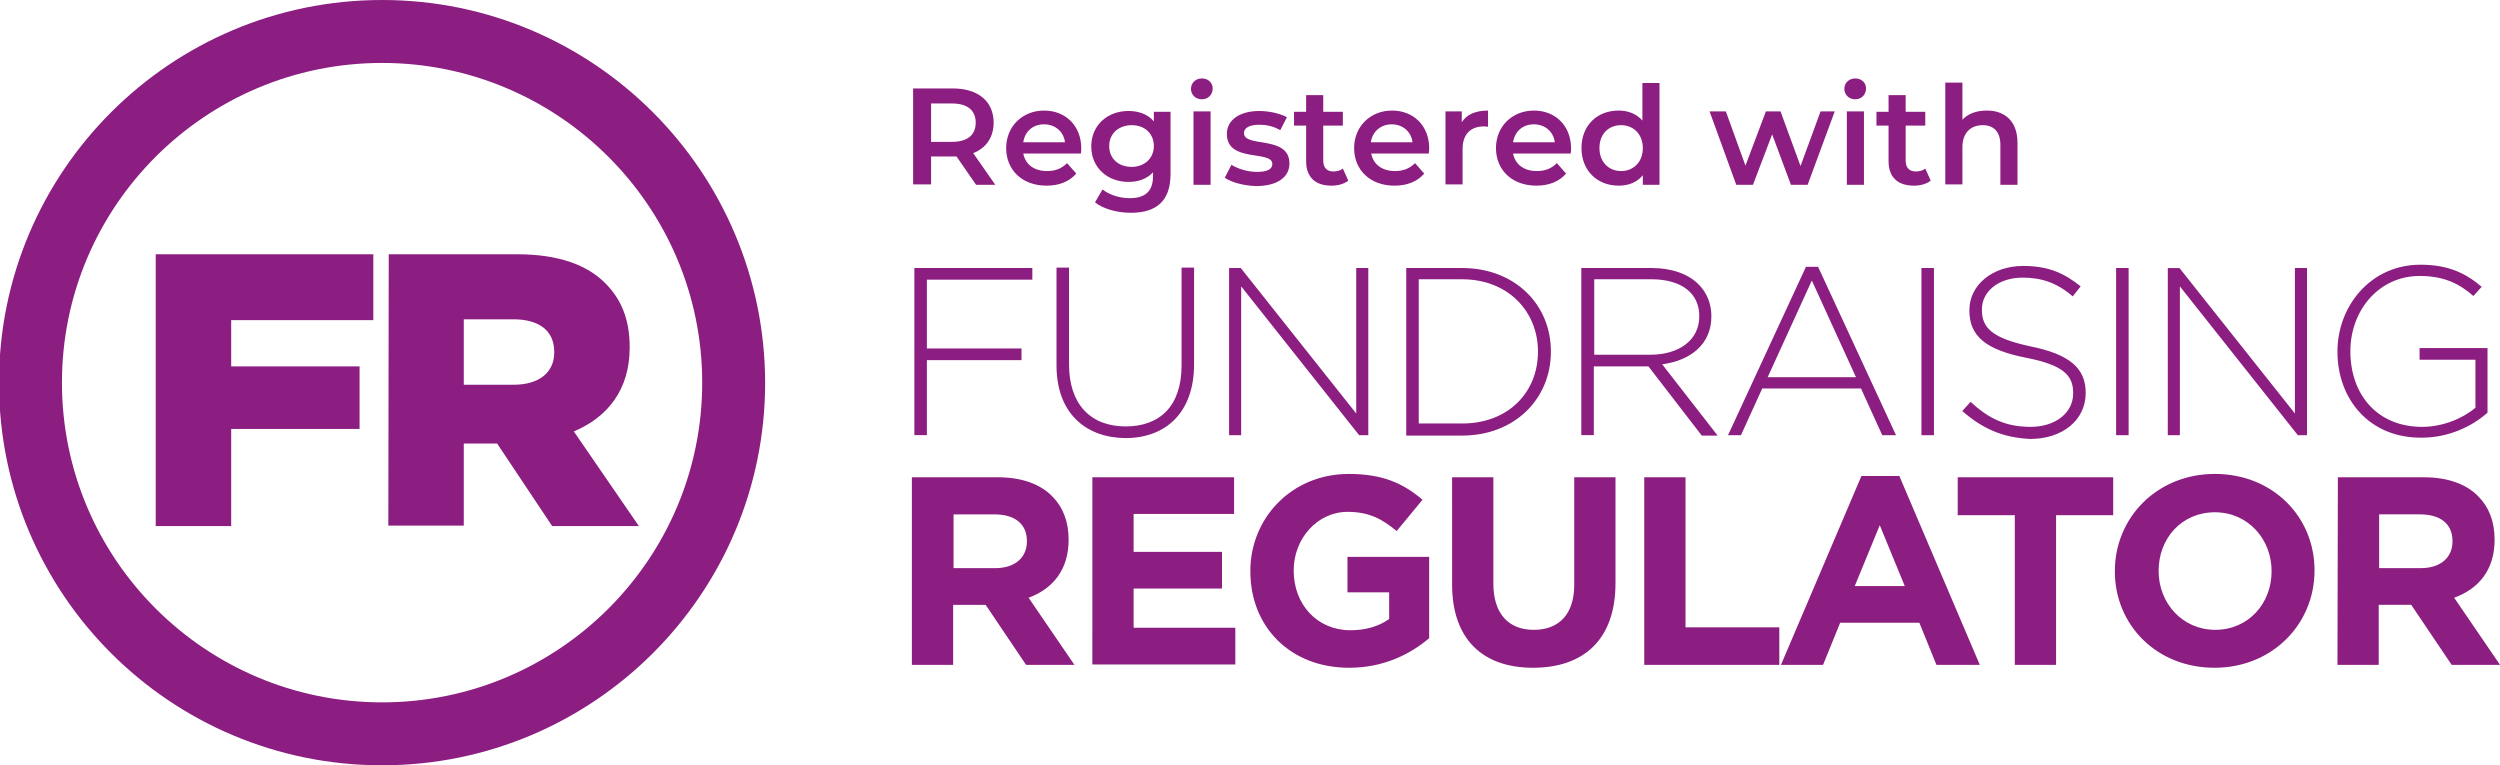 <?xml version="1.0" encoding="UTF-8" standalone="no"?> <!-- Generator: Adobe Illustrator 24.0.1, SVG Export Plug-In . SVG Version: 6.00 Build 0) --> <svg xmlns:dc="http://purl.org/dc/elements/1.1/" xmlns:cc="http://creativecommons.org/ns#" xmlns:rdf="http://www.w3.org/1999/02/22-rdf-syntax-ns#" xmlns:svg="http://www.w3.org/2000/svg" xmlns="http://www.w3.org/2000/svg" xmlns:sodipodi="http://sodipodi.sourceforge.net/DTD/sodipodi-0.dtd" xmlns:inkscape="http://www.inkscape.org/namespaces/inkscape" version="1.1" id="layer" x="0px" y="0px" viewBox="0 0 251.071 76.858" xml:space="preserve" sodipodi:docname="fundraising-regulator-logo-purple.svg" width="251.071" height="76.858" inkscape:version="0.92.3 (2405546, 2018-03-11)"><defs id="defs47"></defs> <style type="text/css" id="style2"> .st0{fill:#FFFFFF;} </style> <g id="g42" transform="translate(-0.1)"> <path class="st0" d="M 38.471,0 C 17.247,0 0,17.205 0,38.429 c 0,21.224 17.205,38.429 38.471,38.429 21.224,0 38.471,-17.205 38.471,-38.429 C 76.9,17.205 59.695,0 38.471,0 m 0,6.321 c 17.708,0 32.15,14.4 32.15,32.108 0,17.708 -14.4,32.108 -32.15,32.108 -17.749,0 -32.15,-14.4 -32.15,-32.108 0,-17.708 14.4,-32.108 32.15,-32.108" id="path4" style="fill:#8c1d81;fill-opacity:1;stroke-width:0.419" inkscape:connector-curvature="0"></path> <path class="st0" d="M 15.74,25.536 H 37.592 V 32.15 H 23.317 v 4.647 H 36.211 V 43.076 H 23.317 v 9.754 h -7.577 z m 35.959,13.103 c 2.554,0 4.061,-1.256 4.061,-3.223 v -0.084 c 0,-2.177 -1.591,-3.265 -4.102,-3.265 h -4.982 v 6.572 h 5.023 z M 39.141,25.536 h 12.893 c 4.186,0 7.075,1.088 8.875,2.93 1.591,1.591 2.428,3.642 2.428,6.363 v 0.084 c 0,4.228 -2.219,6.991 -5.609,8.414 l 6.53,9.503 h -8.707 l -5.526,-8.289 h -3.349 v 8.247 h -7.577 l 0.042,-27.252 z" id="path6" style="fill:#8c1d81;fill-opacity:1;stroke-width:0.419" inkscape:connector-curvature="0"></path> <path class="st0" d="m 91.929,26.917 h 11.847 v 1.172 H 93.185 v 6.907 h 9.503 v 1.172 h -9.503 v 7.535 h -1.256 z m 14.275,9.796 v -9.838 h 1.256 v 9.712 c 0,3.977 2.135,6.237 5.693,6.237 3.433,0 5.609,-2.051 5.609,-6.112 v -9.838 h 1.256 v 9.712 c 0,4.814 -2.805,7.41 -6.907,7.41 -4.019,-0.042 -6.907,-2.554 -6.907,-7.284 m 17.331,-9.796 h 1.172 l 11.596,14.61 V 26.917 h 1.214 v 16.787 h -0.921 l -11.847,-14.945 v 14.945 h -1.214 z m 23.401,15.614 c 4.689,0 7.619,-3.182 7.619,-7.2 v -0.042 c 0,-3.977 -2.972,-7.242 -7.619,-7.242 h -4.354 v 14.484 c 0,0 4.354,0 4.354,0 z m -5.609,-15.614 h 5.609 c 5.275,0 8.917,3.642 8.917,8.372 v 0.042 c 0,4.73 -3.642,8.414 -8.917,8.414 h -5.609 z m 24.531,8.707 c 2.805,0 4.898,-1.423 4.898,-3.851 v -0.042 c 0,-2.261 -1.758,-3.684 -4.814,-3.684 h -5.735 v 7.577 z m -6.949,-8.707 h 7.075 c 2.051,0 3.726,0.628 4.73,1.674 0.795,0.795 1.256,1.926 1.256,3.14 v 0.042 c 0,2.805 -2.093,4.437 -4.94,4.814 l 5.568,7.158 h -1.591 l -5.358,-6.949 h -5.484 v 6.907 h -1.256 z m 27.587,10.968 -4.437,-9.712 -4.437,9.712 z M 181.471,26.792 h 1.214 l 7.828,16.912 h -1.381 l -2.135,-4.689 h -9.921 l -2.135,4.689 h -1.298 z m 11.596,16.912 h 1.256 V 26.917 h -1.256 z m 4.102,-2.428 0.837,-0.921 c 1.842,1.716 3.558,2.512 6.028,2.512 2.512,0 4.27,-1.423 4.27,-3.349 v -0.042 c 0,-1.758 -0.921,-2.805 -4.772,-3.558 -4.019,-0.795 -5.651,-2.177 -5.651,-4.73 v -0.042 c 0,-2.512 2.302,-4.437 5.4,-4.437 2.47,0 4.061,0.67 5.777,2.051 l -0.795,1.005 c -1.591,-1.381 -3.182,-1.884 -5.023,-1.884 -2.47,0 -4.102,1.423 -4.102,3.182 v 0.042 c 0,1.758 0.921,2.847 4.898,3.684 3.893,0.795 5.526,2.177 5.526,4.647 v 0.042 c 0,2.721 -2.344,4.605 -5.568,4.605 -2.721,-0.126 -4.772,-1.005 -6.823,-2.805 m 15.447,2.428 h 1.256 V 26.917 h -1.256 z m 5.191,-16.787 h 1.172 L 230.575,41.527 V 26.917 h 1.214 v 16.787 h -0.921 l -11.847,-14.945 v 14.945 h -1.214 z m 17.038,8.414 v -0.042 c 0,-4.521 3.307,-8.707 8.331,-8.707 2.721,0 4.479,0.795 6.154,2.219 l -0.837,0.921 c -1.34,-1.172 -2.847,-2.009 -5.4,-2.009 -4.102,0 -6.949,3.475 -6.949,7.535 v 0.042 c 0,4.354 2.721,7.577 7.2,7.577 2.135,0 4.144,-0.879 5.358,-1.926 V 36.127 h -5.609 v -1.172 h 6.823 v 6.489 c -1.507,1.34 -3.851,2.512 -6.614,2.512 -5.275,0.042 -8.456,-3.893 -8.456,-8.624" id="path8" style="fill:#8c1d81;fill-opacity:1;stroke-width:0.419" inkscape:connector-curvature="0"></path> <path class="st0" d="m 100.05,57.058 c 2.009,0 3.181,-1.088 3.181,-2.679 v -0.042 c 0,-1.758 -1.256,-2.679 -3.265,-2.679 h -4.102 v 5.4 z m -8.372,-9.126 h 8.624 c 2.386,0 4.27,0.67 5.484,1.926 1.047,1.047 1.633,2.512 1.633,4.312 v 0.042 c 0,3.056 -1.633,4.94 -4.019,5.819 l 4.605,6.74 h -4.856 l -4.061,-6.028 h -3.265 v 6.028 h -4.144 z m 18.126,0 h 14.233 v 3.684 h -10.089 v 3.809 h 8.875 v 3.684 h -8.875 v 3.935 h 10.214 v 3.684 h -14.359 z m 15.866,9.461 v -0.042 c 0,-5.358 4.186,-9.754 9.879,-9.754 3.391,0 5.442,0.921 7.41,2.595 l -2.595,3.14 c -1.465,-1.214 -2.763,-1.926 -4.94,-1.926 -3.014,0 -5.4,2.679 -5.4,5.861 v 0.042 c 0,3.433 2.386,5.986 5.693,5.986 1.507,0 2.847,-0.377 3.893,-1.13 v -2.679 h -4.186 v -3.558 h 8.205 v 8.163 c -1.926,1.633 -4.605,2.972 -8.037,2.972 -5.903,0 -9.921,-4.102 -9.921,-9.67 m 20.261,1.298 V 47.932 h 4.144 v 10.675 c 0,3.056 1.549,4.647 4.061,4.647 2.512,0 4.061,-1.549 4.061,-4.521 V 47.932 h 4.144 v 10.633 c 0,5.693 -3.223,8.498 -8.289,8.498 -5.023,0 -8.121,-2.847 -8.121,-8.372 m 19.298,-10.759 h 4.144 v 15.07 h 9.419 v 3.768 h -13.563 z m 26.164,10.926 -2.512,-6.112 -2.512,6.112 z m -4.354,-11.052 h 3.809 l 8.079,18.963 H 194.574 l -1.716,-4.228 h -7.954 l -1.716,4.228 h -4.228 c 0,0 8.079,-18.963 8.079,-18.963 z m 15.405,3.935 h -5.735 v -3.809 h 15.614 v 3.809 h -5.735 v 15.028 h -4.144 z m 25.787,5.651 v -0.042 c 0,-3.223 -2.386,-5.903 -5.693,-5.903 -3.349,0 -5.651,2.637 -5.651,5.861 v 0.042 c 0,3.223 2.386,5.903 5.693,5.903 3.307,0 5.651,-2.637 5.651,-5.861 m -15.74,0 v -0.042 c 0,-5.358 4.228,-9.754 10.047,-9.754 5.819,0 10.005,4.312 10.005,9.67 v 0.042 c 0,5.358 -4.228,9.754 -10.047,9.754 -5.819,0 -10.005,-4.312 -10.005,-9.67 m 30.727,-0.335 c 2.009,0 3.182,-1.088 3.182,-2.679 v -0.042 c 0,-1.758 -1.256,-2.679 -3.265,-2.679 h -4.102 v 5.4 z m -8.331,-9.126 h 8.624 c 2.386,0 4.27,0.67 5.484,1.926 1.047,1.047 1.633,2.512 1.633,4.312 v 0.042 c 0,3.056 -1.633,4.94 -4.061,5.819 l 4.605,6.74 h -4.856 l -4.061,-6.028 h -3.265 v 6.028 h -4.144 l 0.042,-18.838 z" id="path10" style="fill:#8c1d81;fill-opacity:1;stroke-width:0.419" inkscape:connector-curvature="0"></path> <g id="g40" style="fill:#8c1d81;fill-opacity:1" transform="scale(0.419)"> <path class="st0" d="m 234.2,44.3 -4.7,-6.8 c -0.3,0 -0.6,0 -0.9,0 h -5.2 v 6.7 h -4.3 v -23 h 9.5 c 6.1,0 9.8,3.1 9.8,8.2 0,3.5 -1.8,6.1 -4.9,7.3 l 5.3,7.6 z m -5.8,-19.5 h -5 V 34 h 5 c 3.8,0 5.7,-1.7 5.7,-4.6 0,-2.9 -1.9,-4.6 -5.7,-4.6 z" id="path12" style="fill:#8c1d81;fill-opacity:1" inkscape:connector-curvature="0"></path> <path class="st0" d="m 259.3,36.8 h -13.8 c 0.5,2.6 2.6,4.2 5.7,4.2 2,0 3.5,-0.6 4.8,-1.9 l 2.2,2.5 c -1.6,1.9 -4.1,2.9 -7.1,2.9 -5.9,0 -9.7,-3.8 -9.7,-9 0,-5.2 3.9,-9 9.1,-9 5.1,0 8.9,3.6 8.9,9.1 0,0.3 0,0.8 -0.1,1.2 z m -13.8,-2.7 h 10 c -0.3,-2.5 -2.3,-4.3 -5,-4.3 -2.7,0 -4.6,1.7 -5,4.3 z" id="path14" style="fill:#8c1d81;fill-opacity:1" inkscape:connector-curvature="0"></path> <path class="st0" d="m 280.8,26.7 v 15 c 0,6.4 -3.3,9.3 -9.5,9.3 -3.3,0 -6.6,-0.9 -8.6,-2.5 l 1.8,-3.1 c 1.6,1.3 4.1,2.1 6.5,2.1 3.9,0 5.6,-1.8 5.6,-5.3 v -0.9 c -1.5,1.6 -3.5,2.3 -5.9,2.3 -5,0 -8.9,-3.4 -8.9,-8.5 0,-5.1 3.9,-8.5 8.9,-8.5 2.5,0 4.7,0.8 6.1,2.5 v -2.3 h 4 z m -4,8.3 c 0,-3 -2.2,-5 -5.3,-5 -3.1,0 -5.4,2 -5.4,5 0,3 2.2,5 5.4,5 3,0 5.3,-2 5.3,-5 z" id="path16" style="fill:#8c1d81;fill-opacity:1" inkscape:connector-curvature="0"></path> <path class="st0" d="m 285.7,21.3 c 0,-1.4 1.1,-2.5 2.6,-2.5 1.5,0 2.6,1 2.6,2.4 0,1.5 -1.1,2.6 -2.6,2.6 -1.5,0 -2.6,-1.1 -2.6,-2.5 z m 0.6,5.4 h 4.1 v 17.6 h -4.1 z" id="path18" style="fill:#8c1d81;fill-opacity:1" inkscape:connector-curvature="0"></path> <path class="st0" d="m 293.8,42.6 1.6,-3.1 c 1.6,1 3.9,1.7 6.1,1.7 2.6,0 3.7,-0.7 3.7,-1.9 0,-3.4 -10.9,-0.2 -10.9,-7.2 0,-3.3 3,-5.5 7.8,-5.5 2.3,0 5,0.6 6.6,1.5 l -1.6,3.1 c -1.7,-1 -3.4,-1.3 -5,-1.3 -2.5,0 -3.7,0.8 -3.7,2 0,3.6 10.9,0.4 10.9,7.3 0,3.3 -3,5.4 -8,5.4 -3,-0.1 -5.9,-0.9 -7.5,-2 z" id="path20" style="fill:#8c1d81;fill-opacity:1" inkscape:connector-curvature="0"></path> <path class="st0" d="m 323.4,43.3 c -1,0.8 -2.5,1.2 -4,1.2 -3.9,0 -6.1,-2 -6.1,-5.9 v -8.5 h -2.9 v -3.3 h 2.9 v -4 h 4.1 v 4 h 4.7 v 3.3 h -4.7 v 8.4 c 0,1.7 0.9,2.6 2.4,2.6 0.9,0 1.7,-0.2 2.3,-0.7 z" id="path22" style="fill:#8c1d81;fill-opacity:1" inkscape:connector-curvature="0"></path> <path class="st0" d="m 342.7,36.8 h -13.8 c 0.5,2.6 2.6,4.2 5.7,4.2 2,0 3.5,-0.6 4.8,-1.9 l 2.2,2.5 c -1.6,1.9 -4.1,2.9 -7.1,2.9 -5.9,0 -9.7,-3.8 -9.7,-9 0,-5.2 3.9,-9 9.1,-9 5.1,0 8.9,3.6 8.9,9.1 0,0.3 -0.1,0.8 -0.1,1.2 z m -13.9,-2.7 h 10 c -0.3,-2.5 -2.3,-4.3 -5,-4.3 -2.6,0 -4.6,1.7 -5,4.3 z" id="path24" style="fill:#8c1d81;fill-opacity:1" inkscape:connector-curvature="0"></path> <path class="st0" d="m 356.9,26.5 v 3.9 c -0.4,-0.1 -0.7,-0.1 -1,-0.1 -3.1,0 -5.1,1.8 -5.1,5.4 v 8.5 h -4.1 V 26.7 h 3.9 v 2.6 c 1.2,-1.9 3.4,-2.8 6.3,-2.8 z" id="path26" style="fill:#8c1d81;fill-opacity:1" inkscape:connector-curvature="0"></path> <path class="st0" d="m 376.7,36.8 h -13.8 c 0.5,2.6 2.6,4.2 5.7,4.2 2,0 3.5,-0.6 4.8,-1.9 l 2.2,2.5 c -1.6,1.9 -4.1,2.9 -7.1,2.9 -5.9,0 -9.7,-3.8 -9.7,-9 0,-5.2 3.9,-9 9.1,-9 5.1,0 8.9,3.6 8.9,9.1 0,0.3 0,0.8 -0.1,1.2 z m -13.8,-2.7 h 10 c -0.3,-2.5 -2.3,-4.3 -5,-4.3 -2.7,0 -4.6,1.7 -5,4.3 z" id="path28" style="fill:#8c1d81;fill-opacity:1" inkscape:connector-curvature="0"></path> <path class="st0" d="m 398,19.8 v 24.5 h -4 V 42 c -1.4,1.7 -3.4,2.5 -5.8,2.5 -5.1,0 -8.9,-3.6 -8.9,-9 0,-5.5 3.8,-9 8.9,-9 2.3,0 4.3,0.8 5.7,2.4 v -9 h 4.1 z m -4,15.7 c 0,-3.4 -2.3,-5.5 -5.2,-5.5 -3,0 -5.2,2.1 -5.2,5.5 0,3.4 2.3,5.5 5.2,5.5 2.9,0 5.2,-2.1 5.2,-5.5 z" id="path30" style="fill:#8c1d81;fill-opacity:1" inkscape:connector-curvature="0"></path> <path class="st0" d="m 440,26.7 -6.5,17.6 h -4 L 425,32.2 420.4,44.3 h -4 L 410,26.7 h 3.9 l 4.7,13 4.9,-13 h 3.5 l 4.8,13.1 4.8,-13.1 z" id="path32" style="fill:#8c1d81;fill-opacity:1" inkscape:connector-curvature="0"></path> <path class="st0" d="m 442.3,21.3 c 0,-1.4 1.1,-2.5 2.6,-2.5 1.5,0 2.6,1 2.6,2.4 0,1.5 -1.1,2.6 -2.6,2.6 -1.5,0 -2.6,-1.1 -2.6,-2.5 z m 0.6,5.4 h 4.1 v 17.6 h -4.1 z" id="path34" style="fill:#8c1d81;fill-opacity:1" inkscape:connector-curvature="0"></path> <path class="st0" d="m 463,43.3 c -1,0.8 -2.5,1.2 -4,1.2 -3.9,0 -6.1,-2 -6.1,-5.9 V 30.1 H 450 v -3.3 h 2.9 v -4 h 4.1 v 4 h 4.7 v 3.3 H 457 v 8.4 c 0,1.7 0.9,2.6 2.4,2.6 0.9,0 1.7,-0.2 2.3,-0.7 z" id="path36" style="fill:#8c1d81;fill-opacity:1" inkscape:connector-curvature="0"></path> <path class="st0" d="m 483.8,34.2 v 10.1 h -4.1 v -9.6 c 0,-3.1 -1.6,-4.7 -4.2,-4.7 -2.9,0 -4.9,1.8 -4.9,5.3 v 8.9 h -4.1 V 19.8 h 4.1 v 8.9 c 1.4,-1.5 3.4,-2.2 5.9,-2.2 4.1,0 7.3,2.4 7.3,7.7 z" id="path38" style="fill:#8c1d81;fill-opacity:1" inkscape:connector-curvature="0"></path> </g> </g> </svg> 